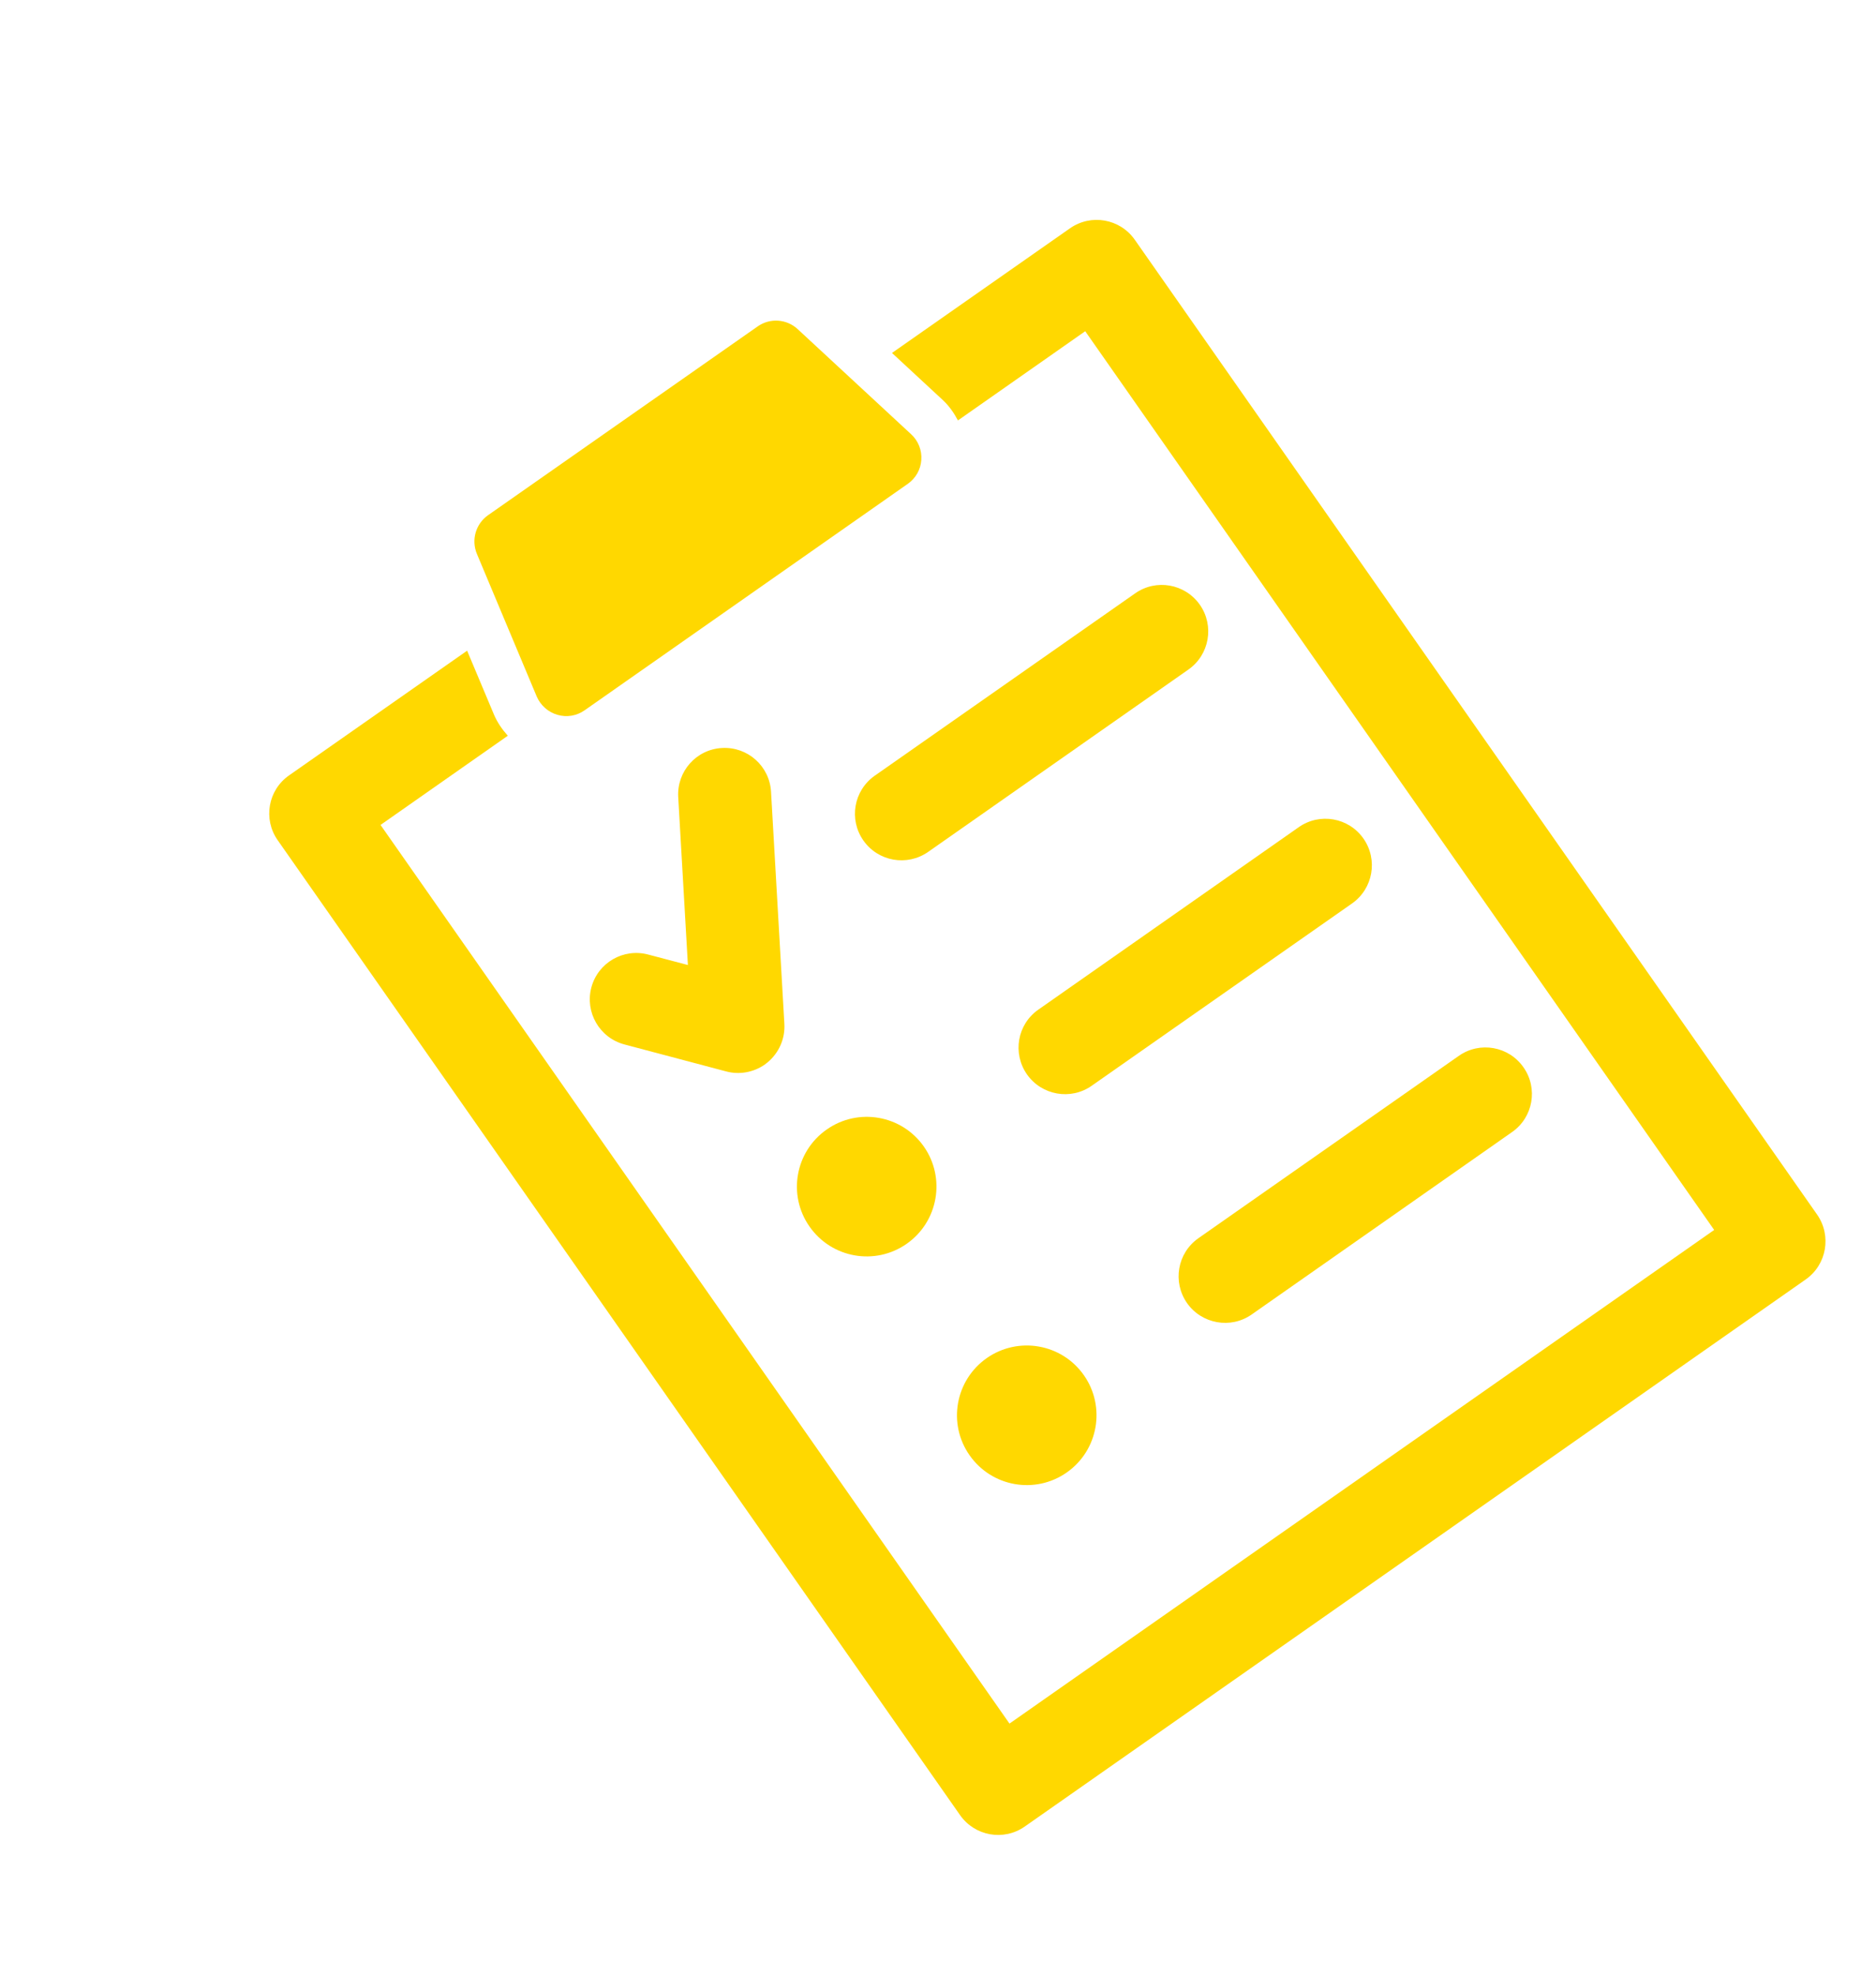 <svg width="19" height="20" viewBox="0 0 19 20" fill="none" xmlns="http://www.w3.org/2000/svg">
<path fill-rule="evenodd" clip-rule="evenodd" d="M10.837 2.311L9.034 3.573L9.55 4.051C9.614 4.111 9.662 4.181 9.702 4.256L10.991 3.353L17.361 12.451L10.224 17.448L3.854 8.351L5.143 7.448C5.086 7.384 5.037 7.314 5.003 7.234L4.731 6.587L2.928 7.849C2.714 7.998 2.663 8.292 2.812 8.505L9.723 18.374C9.872 18.587 10.165 18.64 10.379 18.49L18.288 12.952C18.501 12.803 18.552 12.509 18.404 12.296L11.493 2.427C11.344 2.214 11.05 2.162 10.837 2.311Z" fill="#FFD800"/>
<path fill-rule="evenodd" clip-rule="evenodd" d="M11.496 6.007L8.86 7.852C8.646 8.002 8.595 8.295 8.744 8.508C8.893 8.721 9.186 8.773 9.4 8.624L12.036 6.778C12.249 6.629 12.301 6.335 12.152 6.122C12.002 5.909 11.709 5.857 11.496 6.007Z" fill="#FFD800"/>
<path fill-rule="evenodd" clip-rule="evenodd" d="M13.153 8.374L10.517 10.22C10.303 10.369 10.252 10.662 10.401 10.876C10.55 11.088 10.844 11.141 11.057 10.991L13.693 9.146C13.907 8.996 13.958 8.702 13.809 8.489C13.66 8.276 13.366 8.224 13.153 8.374Z" fill="#FFD800"/>
<path fill-rule="evenodd" clip-rule="evenodd" d="M5.989 9.997C5.923 10.248 6.072 10.506 6.324 10.573L7.354 10.846C7.488 10.882 7.631 10.856 7.745 10.777C7.754 10.77 7.763 10.763 7.772 10.756C7.889 10.66 7.953 10.514 7.944 10.364L7.809 8.015C7.794 7.755 7.572 7.557 7.312 7.572C7.052 7.586 6.854 7.809 6.869 8.069L6.967 9.769L6.565 9.663C6.314 9.596 6.056 9.745 5.989 9.997Z" fill="#FFD800"/>
<path fill-rule="evenodd" clip-rule="evenodd" d="M8.373 11.434C8.053 11.657 7.975 12.098 8.199 12.417C8.423 12.737 8.863 12.815 9.183 12.591C9.503 12.367 9.58 11.926 9.357 11.607C9.133 11.287 8.692 11.21 8.373 11.434Z" fill="#FFD800"/>
<path fill-rule="evenodd" clip-rule="evenodd" d="M14.774 10.689L12.138 12.534C11.924 12.684 11.873 12.977 12.022 13.191C12.171 13.403 12.465 13.456 12.678 13.306L15.314 11.46C15.528 11.311 15.579 11.017 15.43 10.805C15.281 10.591 14.987 10.539 14.774 10.689Z" fill="#FFD800"/>
<path fill-rule="evenodd" clip-rule="evenodd" d="M9.994 13.748C9.674 13.972 9.596 14.413 9.82 14.732C10.044 15.052 10.484 15.13 10.804 14.906C11.124 14.682 11.201 14.241 10.978 13.922C10.754 13.602 10.314 13.525 9.994 13.748Z" fill="#FFD800"/>
<path fill-rule="evenodd" clip-rule="evenodd" d="M5.92 7.191L9.194 4.898C9.274 4.842 9.325 4.753 9.331 4.655C9.338 4.558 9.3 4.462 9.228 4.396L8.079 3.332C7.967 3.228 7.798 3.217 7.674 3.304L4.942 5.216C4.818 5.304 4.771 5.466 4.83 5.607L5.436 7.051C5.475 7.141 5.552 7.209 5.645 7.236C5.74 7.264 5.84 7.247 5.92 7.191Z" fill="#FFD800"/>
</svg>
